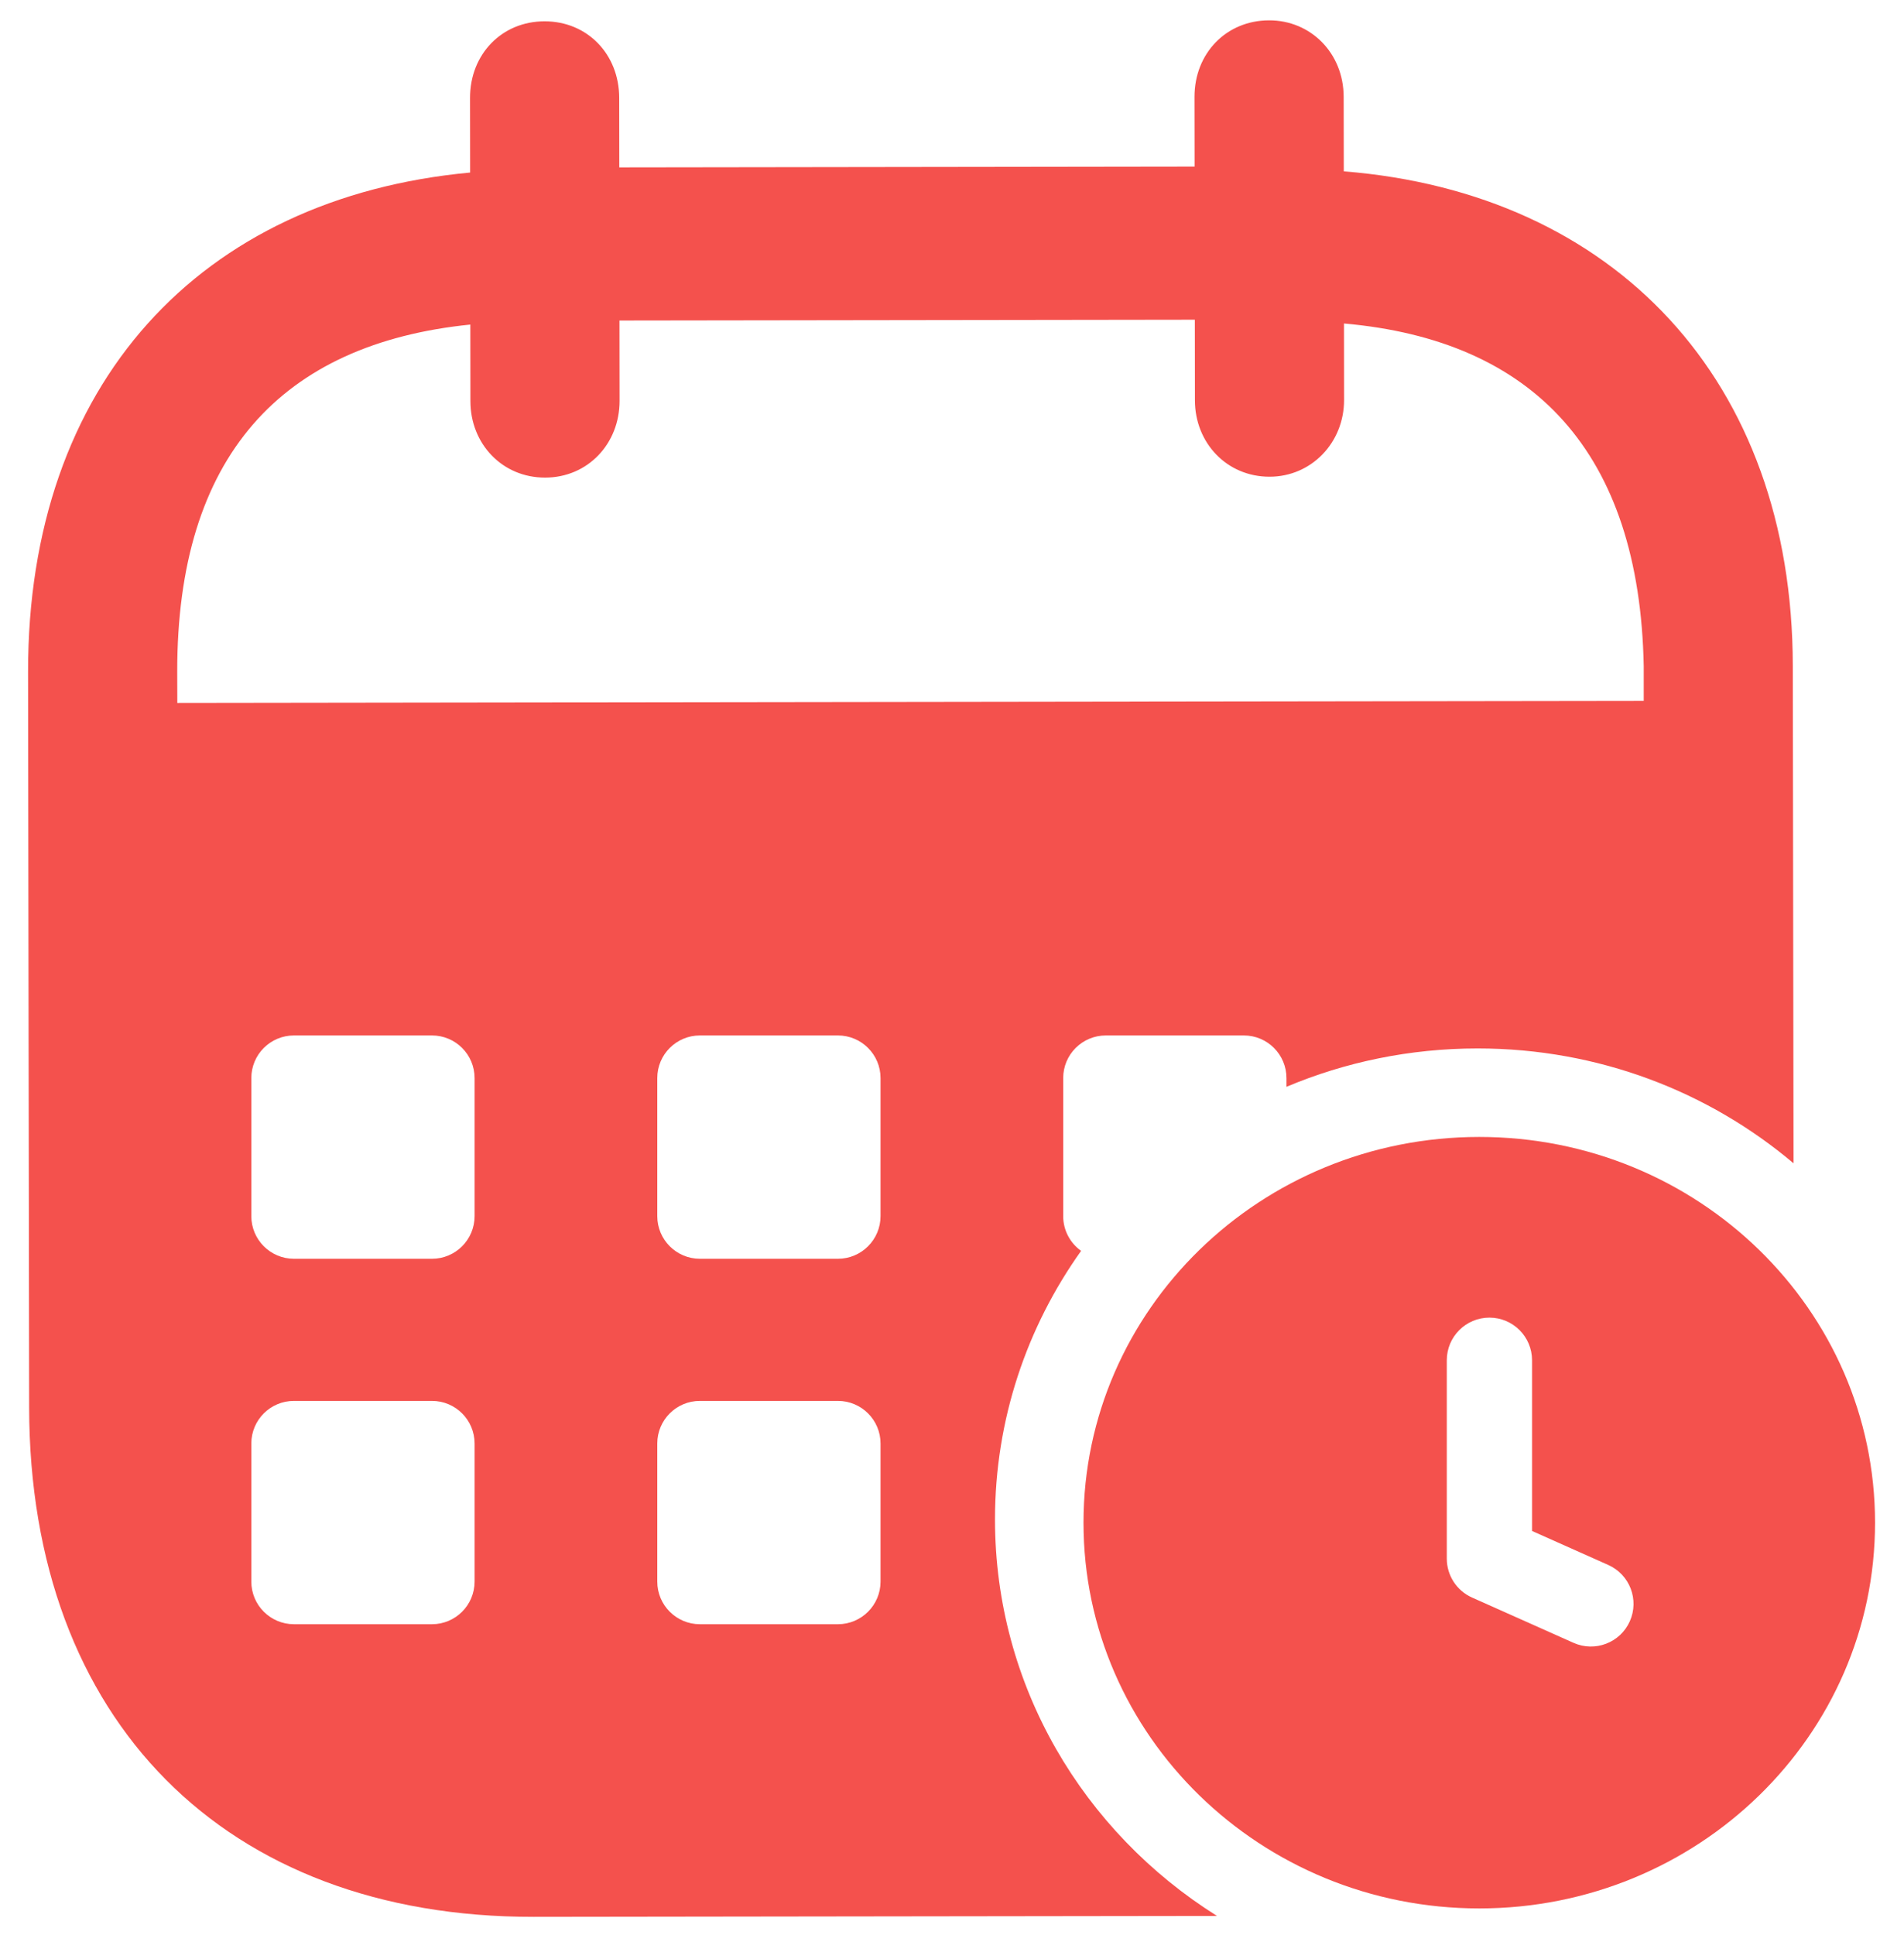 <svg width="62" height="63" viewBox="0 0 62 63" fill="none" xmlns="http://www.w3.org/2000/svg">
<path fill-rule="evenodd" clip-rule="evenodd" d="M43.754 3.151C43.751 1.727 42.679 0.658 41.323 0.662C39.935 0.665 38.894 1.733 38.897 3.157L38.9 5.423L20.166 5.449L20.163 3.183C20.16 1.759 19.119 0.691 17.731 0.694C16.343 0.694 15.303 1.765 15.306 3.19L15.309 5.617C6.509 6.436 0.901 12.499 0.914 21.883L0.949 45.818C0.961 56.011 7.339 62.414 17.372 62.401L39.629 62.371C35.28 59.644 32.4 54.882 32.4 49.464C32.4 46.214 33.436 43.201 35.204 40.721C34.851 40.469 34.621 40.056 34.621 39.59V35.096C34.621 34.329 35.242 33.708 36.009 33.708H40.503C41.27 33.708 41.891 34.329 41.891 35.096V35.38C43.8 34.576 45.905 34.131 48.117 34.131C52.05 34.131 55.646 35.54 58.403 37.87L58.379 21.679C58.37 12.357 52.557 6.278 43.758 5.578L43.754 3.151ZM20.172 10.434L38.907 10.408L38.91 13.03C38.91 14.422 39.954 15.522 41.342 15.519C42.698 15.519 43.767 14.415 43.767 13.023L43.764 10.531C49.946 11.075 53.39 14.726 53.525 21.685V22.818L5.774 22.883L5.771 21.876C5.762 14.855 9.165 11.191 15.315 10.566L15.318 13.059C15.318 14.454 16.362 15.551 17.75 15.548C19.138 15.548 20.175 14.447 20.175 13.052L20.172 10.434ZM8.184 35.096C8.184 34.329 8.805 33.708 9.572 33.708H14.066C14.833 33.708 15.454 34.329 15.454 35.096V39.59C15.454 40.356 14.833 40.978 14.066 40.978H9.572C8.805 40.978 8.184 40.356 8.184 39.59V35.096ZM9.572 45.605C8.805 45.605 8.184 46.226 8.184 46.992V51.487C8.184 52.253 8.805 52.875 9.572 52.875H14.066C14.833 52.875 15.454 52.253 15.454 51.487V46.992C15.454 46.226 14.833 45.605 14.066 45.605H9.572ZM21.403 35.096C21.403 34.329 22.024 33.708 22.791 33.708H27.285C28.051 33.708 28.673 34.329 28.673 35.096V39.59C28.673 40.356 28.051 40.978 27.285 40.978H22.791C22.024 40.978 21.403 40.356 21.403 39.59V35.096ZM22.791 45.605C22.024 45.605 21.403 46.226 21.403 46.992V51.487C21.403 52.253 22.024 52.875 22.791 52.875H27.285C28.051 52.875 28.673 52.253 28.673 51.487V46.992C28.673 46.226 28.051 45.605 27.285 45.605H22.791Z" fill="#F4514D"/>
<path fill-rule="evenodd" clip-rule="evenodd" d="M48.17 37.012C41.052 37.012 35.282 42.634 35.282 49.57C35.282 56.505 41.052 62.127 48.17 62.127C55.288 62.127 61.057 56.505 61.057 49.57C61.057 42.634 55.288 37.012 48.17 37.012ZM49.888 44.282C49.888 43.516 49.267 42.894 48.5 42.894C47.733 42.894 47.112 43.516 47.112 44.282V50.739C47.112 51.287 47.434 51.784 47.935 52.007L51.239 53.481C51.939 53.793 52.76 53.478 53.072 52.779C53.384 52.078 53.07 51.258 52.37 50.946L49.888 49.839V44.282Z" fill="#F4514D"/>
</svg>
